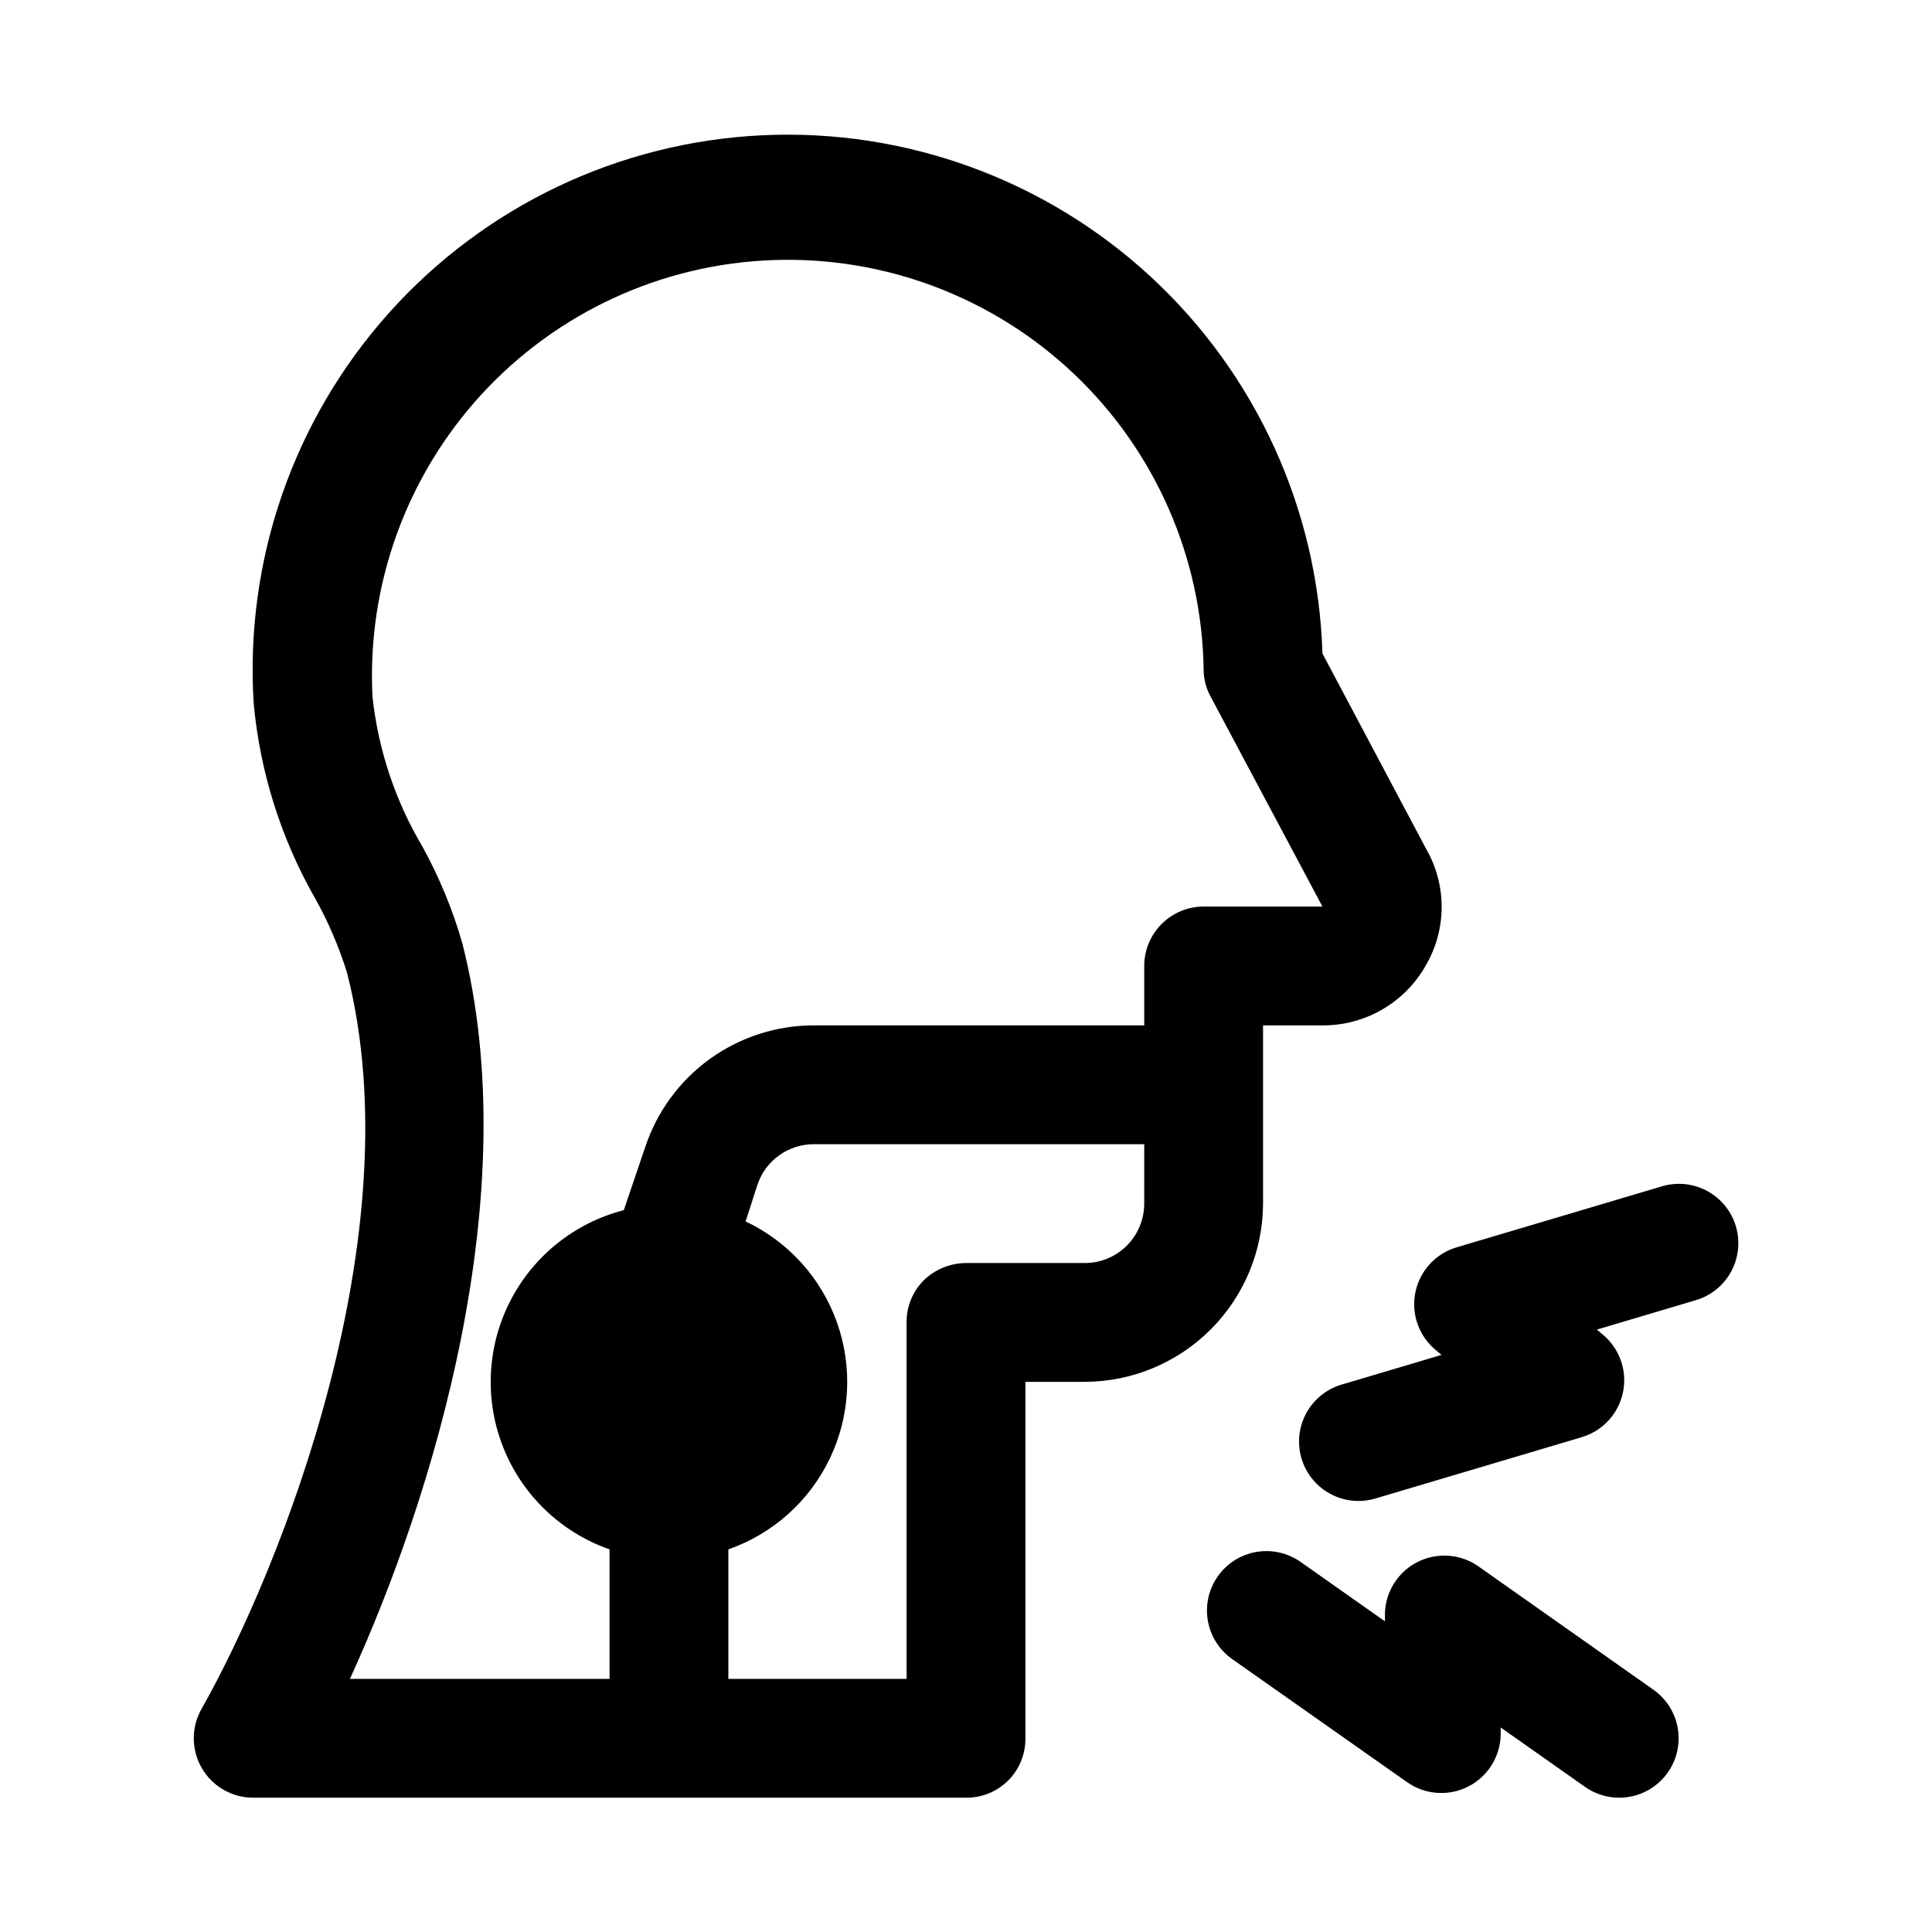<?xml version="1.0" encoding="UTF-8"?>
<!-- Uploaded to: ICON Repo, www.iconrepo.com, Generator: ICON Repo Mixer Tools -->
<svg fill="#000000" width="800px" height="800px" version="1.1" viewBox="144 144 512 512" xmlns="http://www.w3.org/2000/svg">
 <g>
  <path d="m521.86 368.82-27.398-51.641c-1.152-37.988-17.508-73.922-45.395-99.742-27.891-25.82-64.977-39.367-102.94-37.594-37.965 1.773-73.629 18.715-98.992 47.02-25.363 28.309-38.297 65.613-35.906 103.54 1.691 18.359 7.328 36.137 16.531 52.113 3.375 6.106 6.117 12.543 8.188 19.207 17.789 69.273-17.477 157.91-38.574 195.23-2.738 4.871-2.688 10.828 0.129 15.652 2.82 4.824 7.981 7.797 13.57 7.805h188.93c4.188 0.043 8.215-1.602 11.18-4.562 2.961-2.961 4.606-6.992 4.562-11.18v-94.465h15.746c12.512-0.039 24.504-5.027 33.355-13.875 8.848-8.852 13.836-20.844 13.875-33.355v-47.234h15.742c5.57 0.031 11.047-1.426 15.863-4.219 4.816-2.797 8.801-6.832 11.535-11.684 2.746-4.707 4.191-10.059 4.191-15.508s-1.445-10.801-4.191-15.508zm-74.629 94.152c0 4.172-1.66 8.18-4.609 11.133-2.953 2.949-6.957 4.609-11.133 4.609h-31.488c-4.176 0.031-8.176 1.664-11.18 4.566-2.961 2.961-4.609 6.988-4.566 11.176v94.465h-47.23v-34.32c11.809-4.133 21.484-12.801 26.887-24.086 5.402-11.285 6.086-24.262 1.895-36.051-4.188-11.789-12.902-21.426-24.215-26.77l3.148-9.762c1.055-3.129 3.066-5.844 5.75-7.766 2.684-1.922 5.906-2.949 9.207-2.941h87.535zm15.742-78.719 0.004-0.004c-4.176 0-8.184 1.66-11.133 4.613-2.953 2.953-4.613 6.957-4.613 11.133v15.742h-87.535c-9.902-0.008-19.555 3.106-27.582 8.898-8.027 5.797-14.023 13.977-17.133 23.379l-5.668 16.688c-13.109 3.379-24.125 12.25-30.227 24.336-6.102 12.086-6.695 26.219-1.629 38.773 5.062 12.559 15.297 22.32 28.078 26.789v34.32h-68.801c22.043-48.176 46.762-128.47 29.758-195.07l-0.004 0.004c-2.559-8.867-6.098-17.422-10.547-25.508-7.195-12.125-11.703-25.656-13.227-39.672-1.504-29.523 8.914-58.414 28.914-80.18s47.906-34.586 77.453-35.578c29.543-0.992 58.246 9.926 79.664 30.301 21.414 20.375 33.75 48.5 34.23 78.055-0.012 2.59 0.637 5.137 1.887 7.402l29.598 55.574h-31.484z"/>
  <path d="m604.03 468.99c-1.191-4-3.918-7.367-7.59-9.355-3.668-1.992-7.981-2.441-11.98-1.254l-54.426 16.168h-0.004c-3.656 1.086-6.797 3.465-8.832 6.695-2.035 3.231-2.828 7.086-2.231 10.855 0.598 3.773 2.543 7.195 5.477 9.641l1.574 1.324-26.215 7.793v-0.004c-4.074 1.129-7.519 3.848-9.57 7.543-2.047 3.695-2.523 8.059-1.32 12.109 1.199 4.051 3.981 7.449 7.715 9.43 3.734 1.98 8.105 2.375 12.133 1.102l54.41-16.168v-0.004c3.66-1.086 6.801-3.465 8.836-6.695 2.035-3.227 2.828-7.086 2.231-10.855s-2.543-7.195-5.477-9.637l-1.574-1.324 26.215-7.793c4.004-1.184 7.375-3.914 9.367-7.582 1.992-3.672 2.445-7.984 1.262-11.988z"/>
  <path d="m535.82 559.12c-3.125-2.199-6.938-3.184-10.734-2.777s-7.316 2.176-9.902 4.984c-2.59 2.809-4.066 6.461-4.16 10.277v2.062l-22.355-15.742-0.004-0.004c-3.414-2.402-7.644-3.348-11.758-2.633-4.117 0.715-7.777 3.035-10.18 6.453-2.402 3.414-3.352 7.644-2.637 11.758 0.719 4.117 3.039 7.777 6.453 10.18l46.43 32.668c3.121 2.168 6.918 3.133 10.695 2.723 3.777-0.414 7.277-2.18 9.855-4.973 2.574-2.793 4.055-6.422 4.168-10.219v-2.078l22.355 15.742v0.004c4.602 3.234 10.582 3.773 15.684 1.406 5.106-2.367 8.559-7.273 9.062-12.879 0.5-5.602-2.023-11.047-6.625-14.285z"/>
 </g>
</svg>